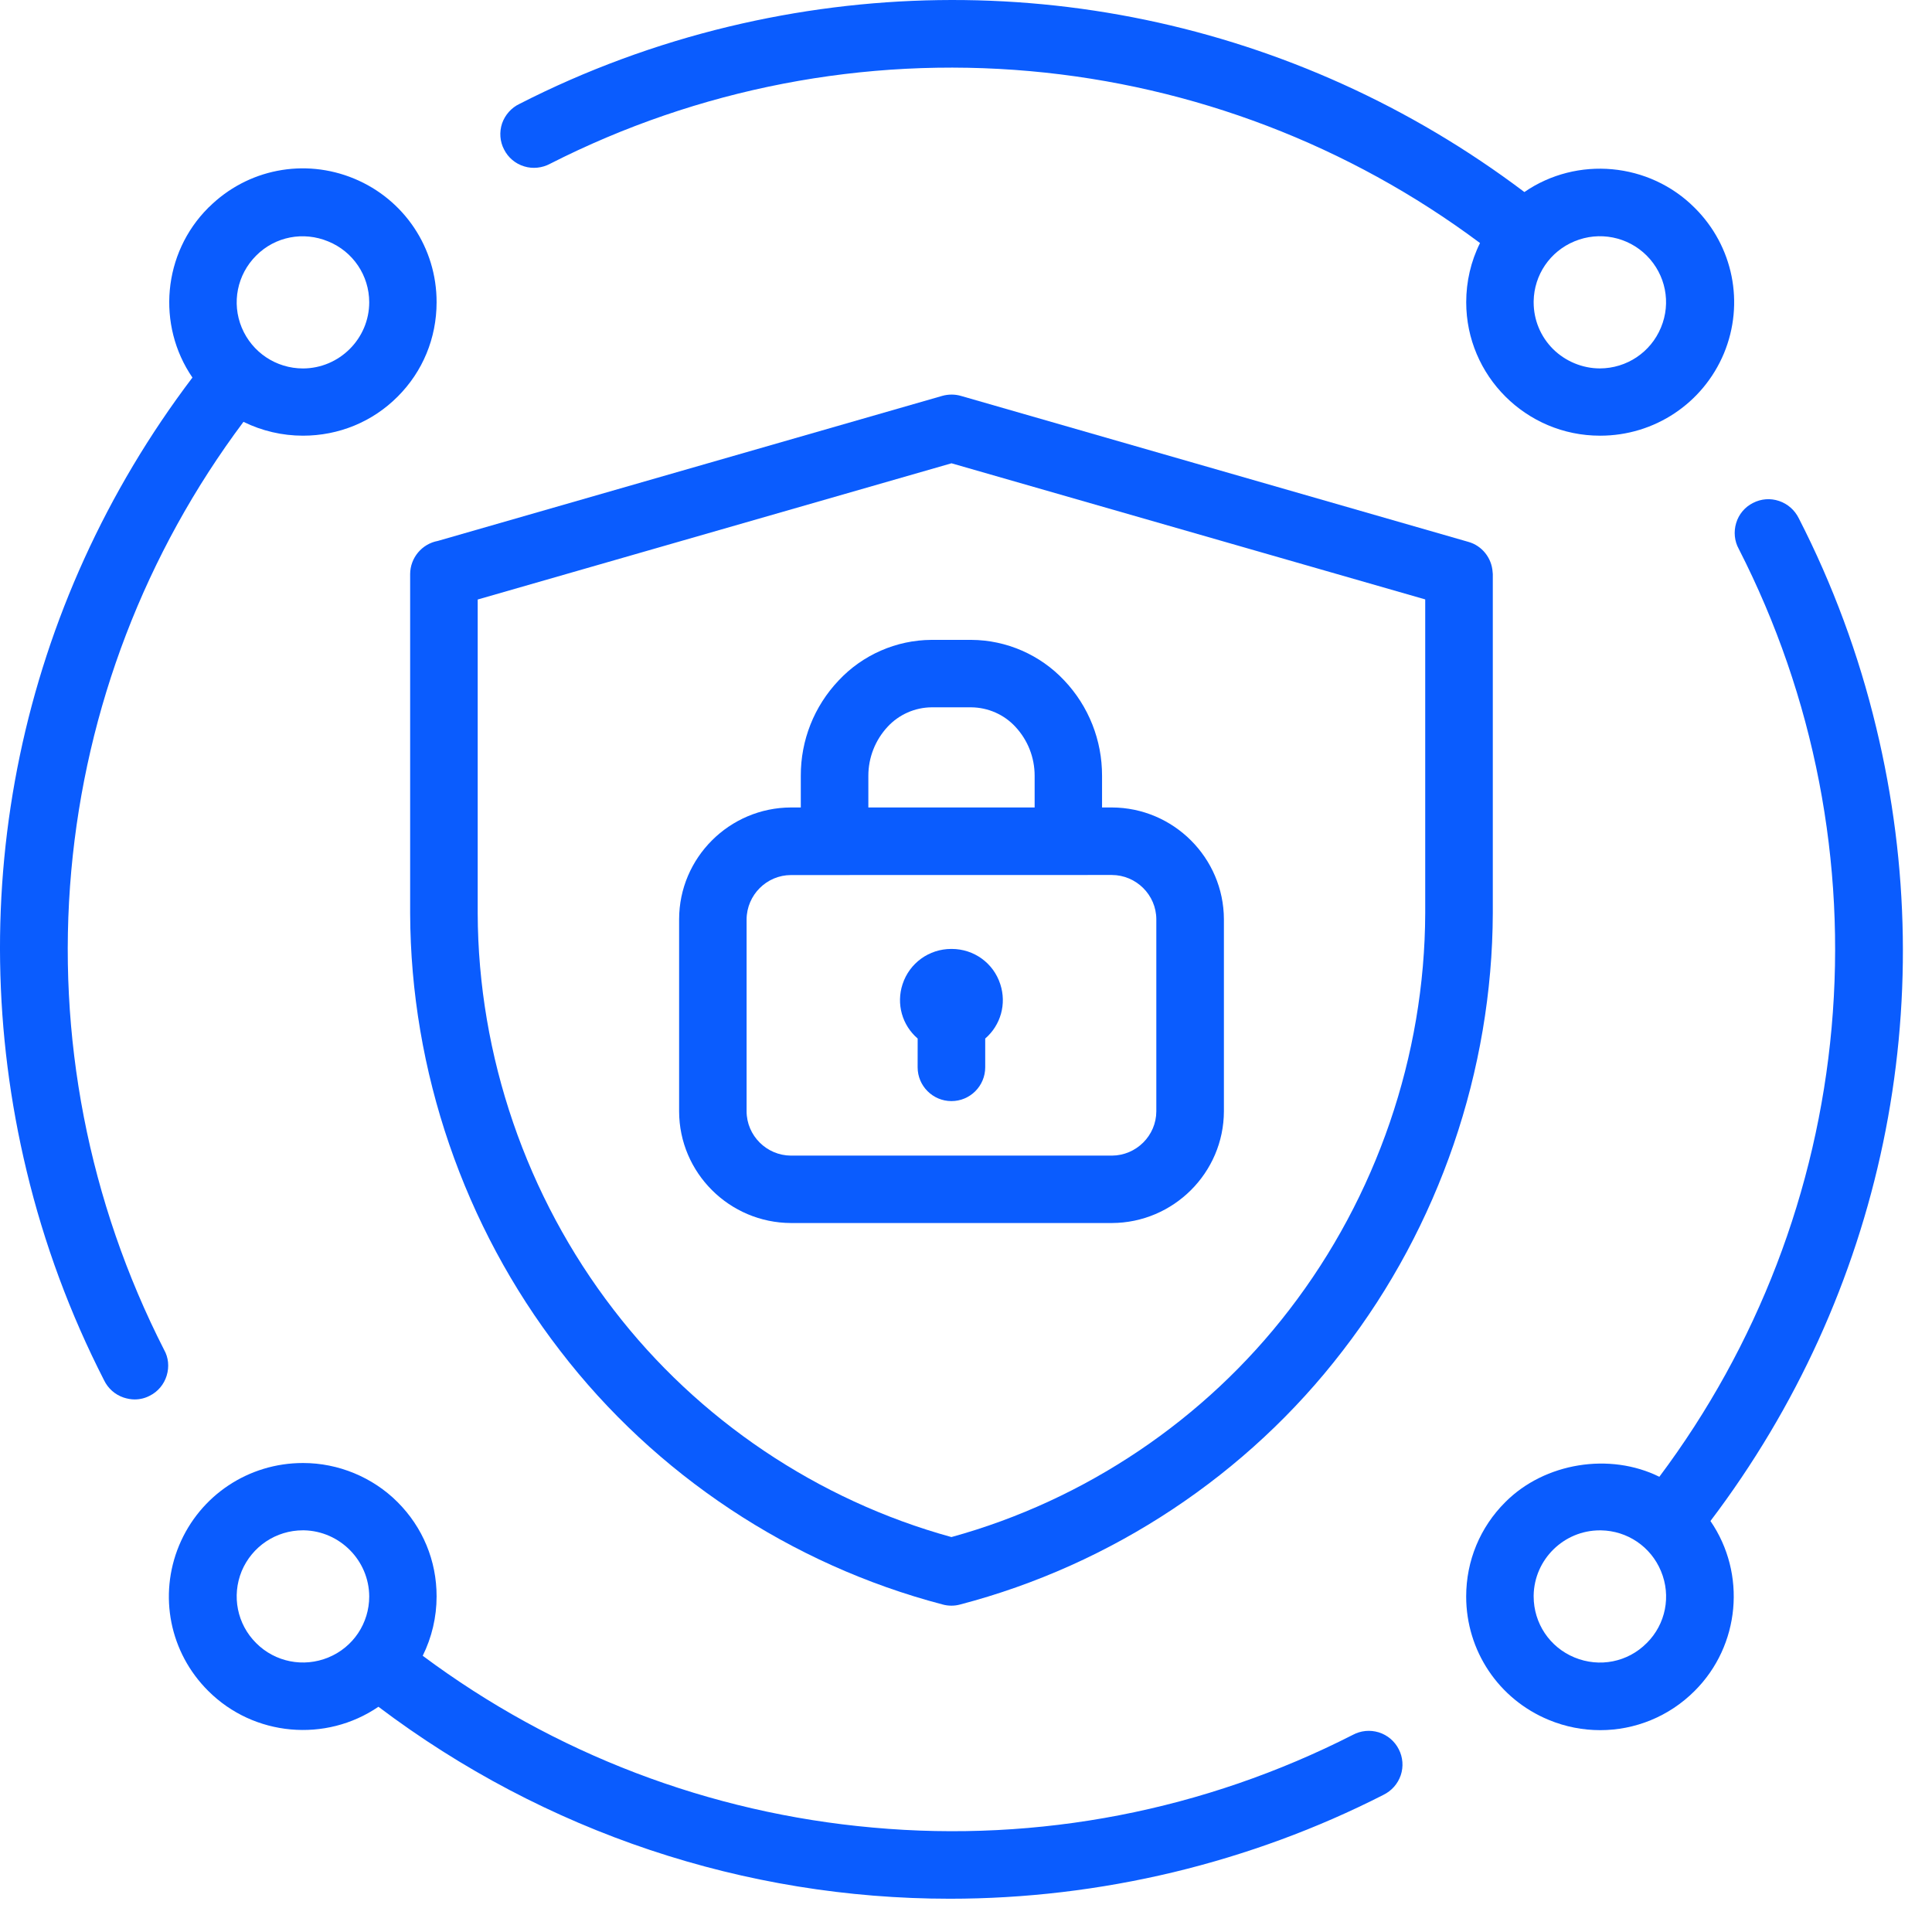 <svg width="55" height="55" viewBox="0 0 55 55" fill="none" xmlns="http://www.w3.org/2000/svg">
<g clip-path="url(#clip0_17_482)">
<path d="M53.41 20.704C52.916 18.647 52.176 16.643 51.208 14.755C51.092 14.521 50.895 14.346 50.648 14.262C50.398 14.177 50.136 14.199 49.906 14.317C49.673 14.434 49.501 14.637 49.425 14.889C49.35 15.138 49.377 15.407 49.498 15.624C51.65 19.833 52.564 24.548 52.142 29.258C51.725 33.897 50.029 38.314 47.238 42.041C45.828 41.342 43.975 41.637 42.855 42.76C42.135 43.476 41.739 44.432 41.739 45.449C41.739 46.993 42.661 48.373 44.092 48.963C44.565 49.159 45.062 49.254 45.555 49.254C46.542 49.254 47.512 48.869 48.242 48.138C49.54 46.845 49.722 44.798 48.693 43.3C53.6 36.826 55.319 28.601 53.41 20.704ZM46.879 46.775L46.876 46.777C46.34 47.317 45.535 47.479 44.822 47.184C44.116 46.893 43.66 46.211 43.66 45.446V45.415C43.679 44.393 44.519 43.566 45.545 43.566H45.576C46.328 43.578 46.995 44.03 47.284 44.725C47.58 45.432 47.42 46.238 46.879 46.775Z" fill="#0A5CFE"/>
<path d="M26.123 30.383C26.123 30.915 26.555 31.346 27.086 31.346C27.617 31.346 28.047 30.915 28.047 30.383V29.565C28.488 29.185 28.66 28.579 28.476 28.018C28.282 27.416 27.727 27.014 27.091 27.014H27.081C26.448 27.014 25.891 27.416 25.694 28.018C25.51 28.58 25.682 29.185 26.124 29.565L26.123 30.383Z" fill="#0A5CFE"/>
<path d="M14.921 4.736C15.166 4.813 15.437 4.782 15.658 4.663C19.878 2.516 24.608 1.604 29.324 2.025C33.975 2.441 38.4 4.133 42.133 6.919C41.873 7.439 41.74 8.018 41.74 8.603C41.74 10.699 43.447 12.403 45.548 12.403H45.555C47.097 12.403 48.48 11.486 49.077 10.06C49.669 8.632 49.341 7.006 48.245 5.917C46.952 4.62 44.895 4.435 43.396 5.467C36.908 0.573 28.666 -1.143 20.749 0.757C18.678 1.255 16.669 1.996 14.79 2.957C14.559 3.066 14.378 3.269 14.293 3.513C14.21 3.76 14.232 4.031 14.348 4.252C14.463 4.484 14.671 4.661 14.921 4.736ZM43.66 8.606V8.574C43.673 7.824 44.126 7.158 44.822 6.87C45.531 6.575 46.341 6.74 46.877 7.275C47.418 7.817 47.578 8.62 47.284 9.324C46.993 10.029 46.309 10.486 45.545 10.488C45.05 10.488 44.563 10.285 44.211 9.936C43.857 9.581 43.66 9.109 43.66 8.606Z" fill="#0A5CFE"/>
<path d="M2.029 24.792C2.446 20.155 4.139 15.741 6.931 12.009C7.457 12.268 8.037 12.403 8.624 12.403C9.645 12.403 10.603 12.009 11.316 11.295C12.034 10.581 12.429 9.625 12.429 8.604C12.432 7.06 11.51 5.677 10.082 5.085C8.66 4.496 7.042 4.813 5.951 5.895C5.941 5.9 5.934 5.907 5.929 5.915C4.634 7.207 4.454 9.255 5.478 10.748C0.571 17.224 -1.146 25.448 0.76 33.343C1.253 35.398 1.995 37.402 2.963 39.294C3.077 39.529 3.276 39.703 3.518 39.785C3.622 39.819 3.729 39.839 3.833 39.839C3.984 39.839 4.132 39.803 4.26 39.735C4.493 39.621 4.67 39.41 4.745 39.161C4.823 38.907 4.794 38.643 4.673 38.43C2.521 34.21 1.607 29.495 2.029 24.792ZM9.344 6.873C10.05 7.161 10.509 7.841 10.511 8.603C10.511 9.639 9.664 10.486 8.626 10.489C7.86 10.489 7.176 10.031 6.882 9.327C6.589 8.622 6.752 7.816 7.292 7.277C7.833 6.732 8.638 6.58 9.344 6.873Z" fill="#0A5CFE"/>
<path d="M11.676 16.343V25.997C11.69 30.482 13.206 34.906 15.947 38.454C18.654 41.98 22.518 44.543 26.826 45.674C26.91 45.698 26.998 45.71 27.085 45.71C27.165 45.71 27.247 45.7 27.328 45.678C31.645 44.55 35.516 41.985 38.225 38.452C40.966 34.904 42.482 30.479 42.497 25.995V16.343C42.497 16.324 42.494 16.307 42.492 16.287C42.467 15.883 42.188 15.532 41.798 15.425L27.361 11.272C27.192 11.222 27.005 11.219 26.823 11.27L12.464 15.399C12.011 15.483 11.678 15.88 11.676 16.343ZM13.599 25.997V17.067L27.087 13.189L40.573 17.064V25.997C40.561 30.056 39.186 34.064 36.705 37.285C34.303 40.414 30.888 42.711 27.085 43.757C23.282 42.711 19.869 40.414 17.468 37.285C14.987 34.066 13.611 30.058 13.599 25.997Z" fill="#0A5CFE"/>
<path d="M39.25 49.316C38.996 49.239 38.736 49.268 38.51 49.389C34.29 51.538 29.573 52.458 24.845 52.027C20.198 51.613 15.774 49.924 12.034 47.136C12.293 46.613 12.429 46.035 12.429 45.449C12.431 44.432 12.036 43.479 11.316 42.76C10.61 42.053 9.63 41.649 8.633 41.649H8.623C7.076 41.649 5.693 42.569 5.099 43.994C4.507 45.422 4.832 47.048 5.929 48.138C7.227 49.435 9.276 49.611 10.773 48.588C15.524 52.175 21.219 54.053 27.04 54.053C29.163 54.053 31.302 53.803 33.419 53.295C35.488 52.796 37.497 52.058 39.381 51.097C39.617 50.981 39.791 50.785 39.876 50.538C39.959 50.294 39.937 50.023 39.82 49.798C39.704 49.568 39.498 49.393 39.25 49.316ZM9.349 47.184C8.638 47.477 7.83 47.314 7.294 46.777L7.292 46.775C6.751 46.237 6.591 45.434 6.88 44.727C7.175 44.023 7.859 43.565 8.623 43.565H8.655C9.676 43.587 10.505 44.424 10.511 45.446C10.511 46.211 10.055 46.893 9.349 47.184Z" fill="#0A5CFE"/>
<path d="M22.52 34.817H31.652C33.406 34.812 34.837 33.386 34.842 31.637V26.169C34.837 24.419 33.406 22.991 31.652 22.987H31.373V22.086C31.375 21.075 30.995 20.109 30.299 19.373C29.615 18.642 28.652 18.221 27.652 18.216H26.515C25.518 18.221 24.555 18.642 23.873 19.373C23.175 20.109 22.794 21.075 22.797 22.086V22.987H22.52C20.764 22.991 19.335 24.419 19.333 26.169V31.637C19.335 33.386 20.764 34.812 22.52 34.817ZM24.72 22.987V22.087C24.72 21.569 24.914 21.072 25.268 20.69C25.59 20.341 26.047 20.14 26.519 20.136H27.652C28.128 20.141 28.584 20.341 28.906 20.69C29.26 21.07 29.454 21.564 29.454 22.084V22.987H24.72ZM21.254 26.172C21.259 25.477 21.826 24.911 22.52 24.911L31.652 24.909C32.346 24.911 32.916 25.477 32.918 26.169V31.637C32.916 32.329 32.348 32.895 31.652 32.898H22.518C21.824 32.895 21.256 32.329 21.254 31.637L21.254 26.172Z" fill="#0A5CFE"/>
</g>
<defs>
<clipPath id="clip0_17_482">
<rect width="55" height="55" fill="white"/>
</clipPath>
</defs>
</svg>

